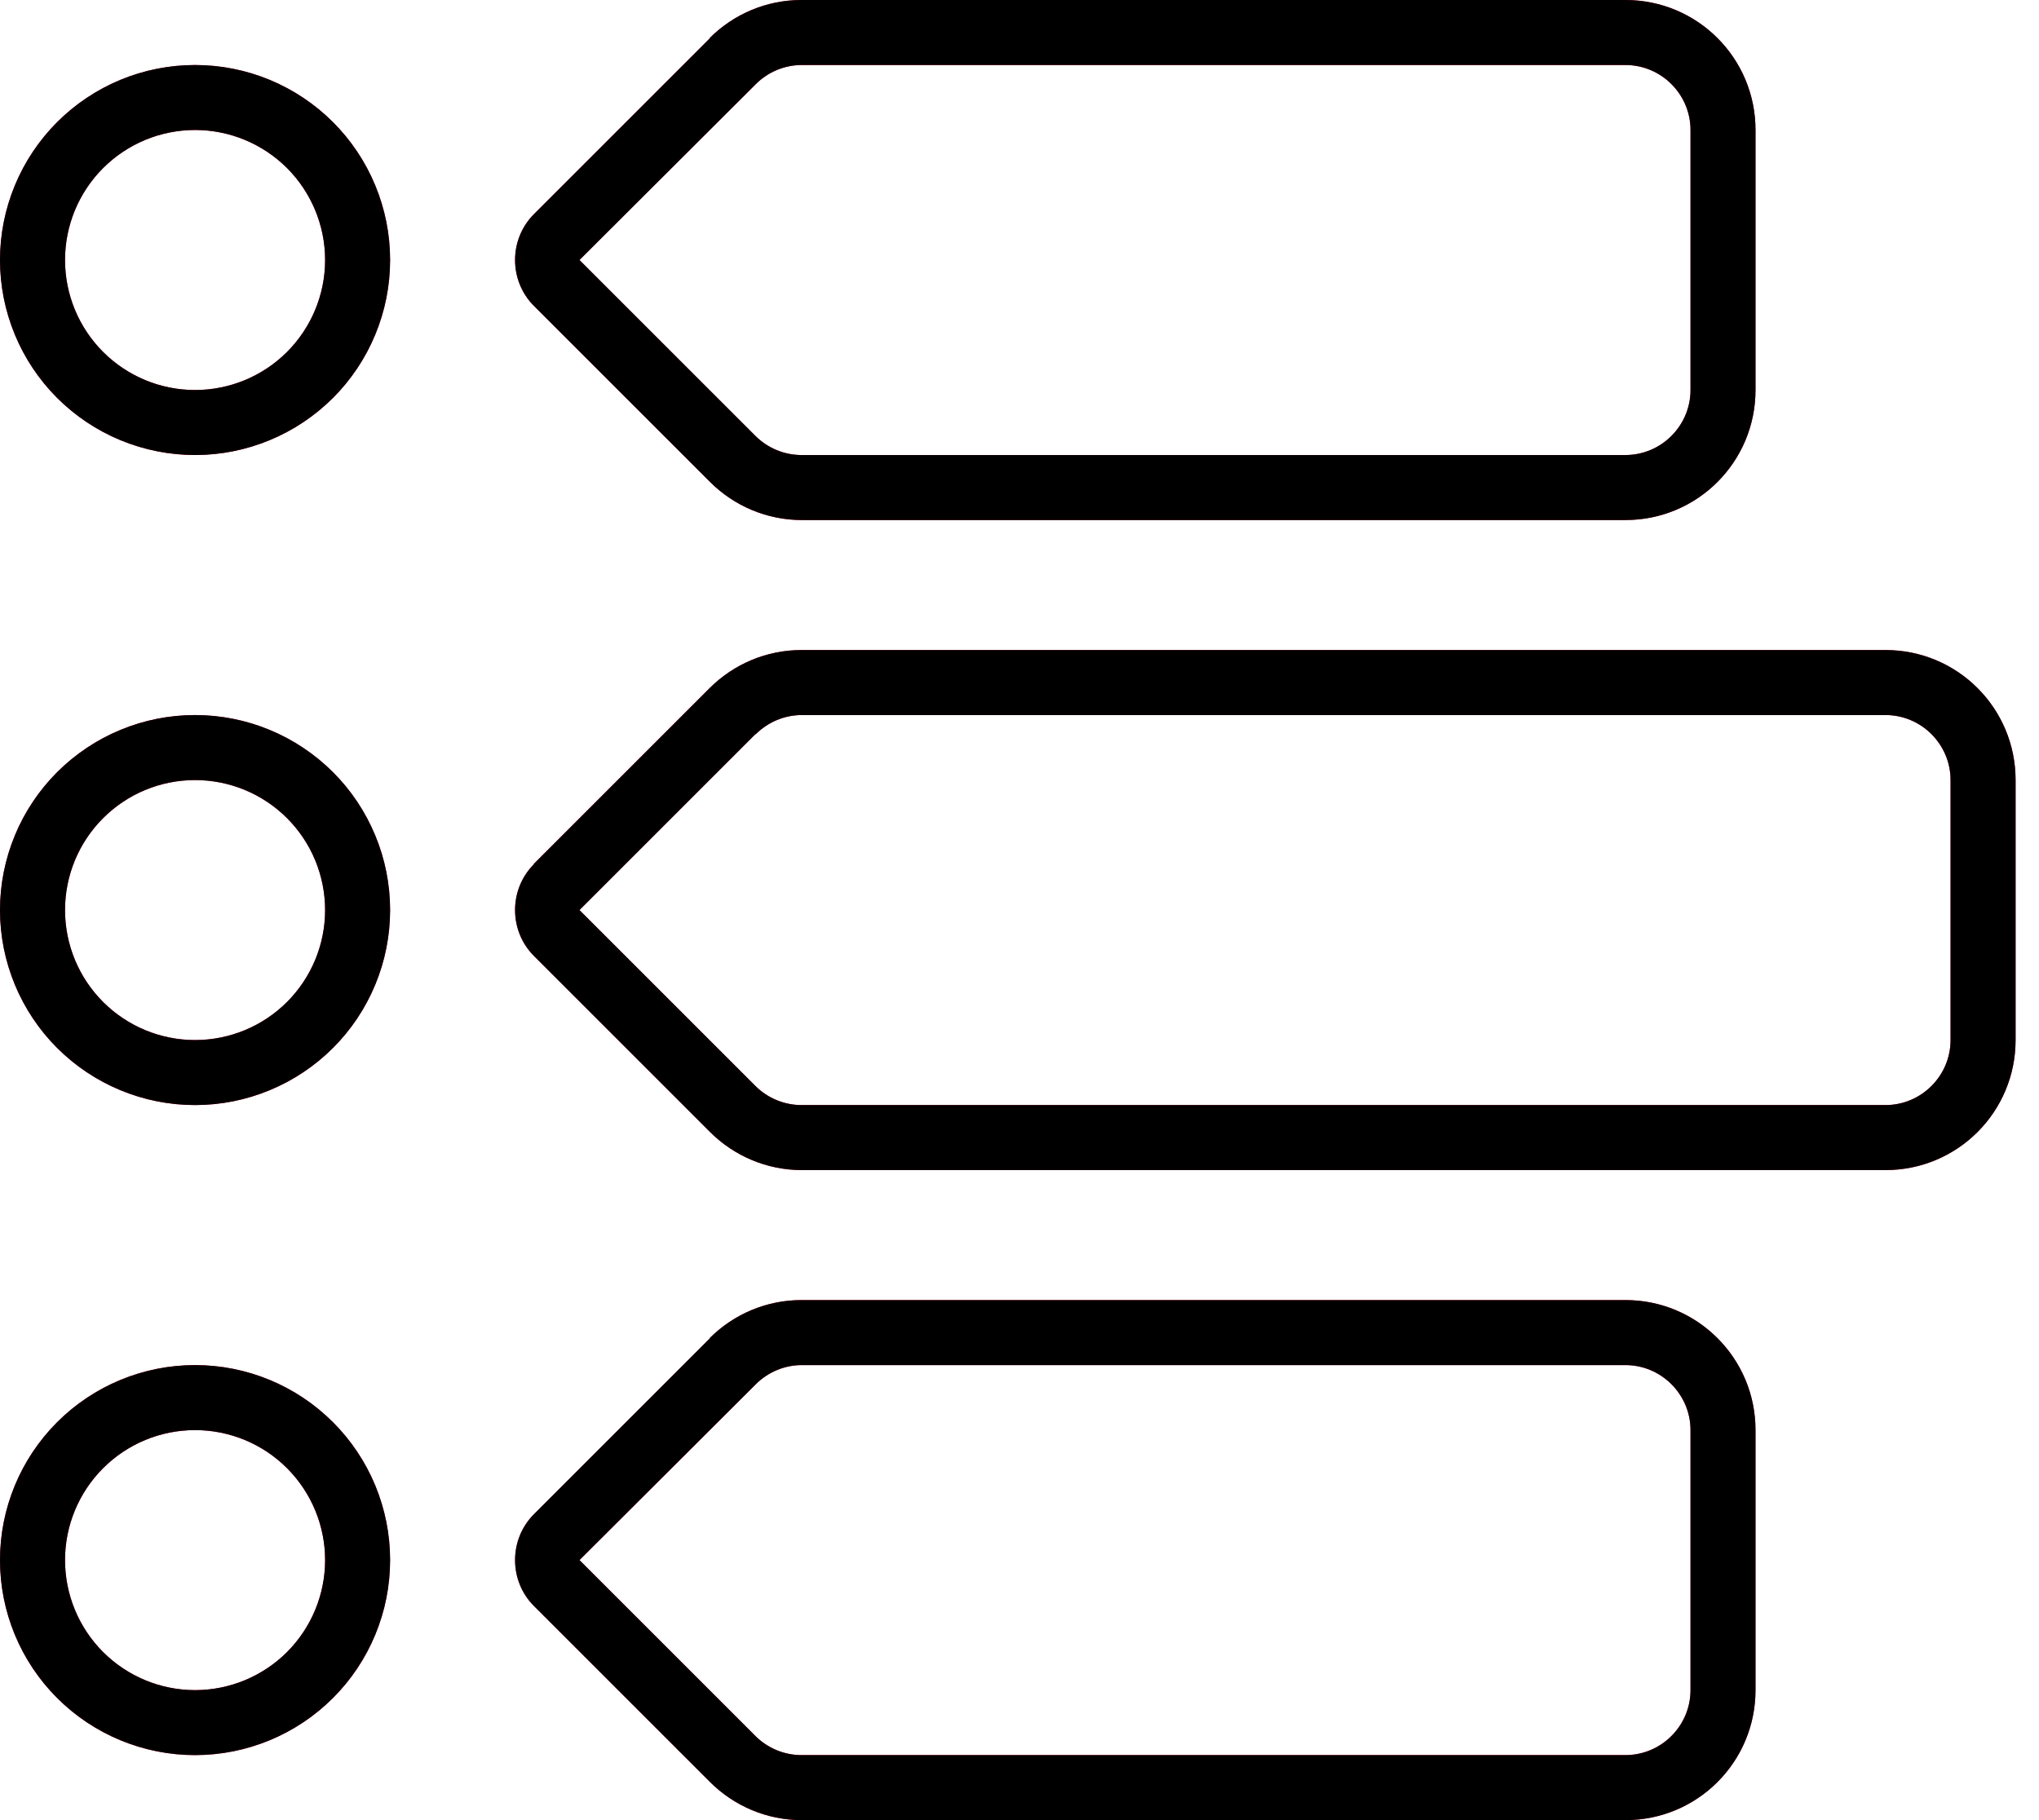<svg width="56" height="50" viewBox="0 0 56 50" fill="none" xmlns="http://www.w3.org/2000/svg">
<path d="M15.915 7.143L20.748 11.975C21.083 12.31 21.54 12.5 22.009 12.5H44.643C45.625 12.5 46.429 11.696 46.429 10.714V3.571C46.429 2.589 45.625 1.786 44.643 1.786H22.02C21.551 1.786 21.094 1.975 20.759 2.31L15.915 7.143ZM19.487 1.049C20.156 0.379 21.06 0 22.009 0H44.643C46.618 0 48.214 1.596 48.214 3.571V10.714C48.214 12.69 46.618 14.286 44.643 14.286H22.02C21.071 14.286 20.167 13.906 19.498 13.237L14.665 8.404C13.973 7.712 13.973 6.574 14.665 5.882L19.498 1.049H19.487ZM8.929 7.143C8.929 6.196 8.552 5.287 7.883 4.617C7.213 3.948 6.304 3.571 5.357 3.571C4.41 3.571 3.502 3.948 2.832 4.617C2.162 5.287 1.786 6.196 1.786 7.143C1.786 8.09 2.162 8.998 2.832 9.668C3.502 10.338 4.41 10.714 5.357 10.714C6.304 10.714 7.213 10.338 7.883 9.668C8.552 8.998 8.929 8.09 8.929 7.143ZM0 7.143C-1.04831e-08 6.439 0.139 5.743 0.408 5.093C0.677 4.443 1.072 3.852 1.569 3.355C2.067 2.857 2.657 2.463 3.307 2.193C3.957 1.924 4.654 1.786 5.357 1.786C6.061 1.786 6.757 1.924 7.407 2.193C8.057 2.463 8.648 2.857 9.145 3.355C9.643 3.852 10.037 4.443 10.306 5.093C10.576 5.743 10.714 6.439 10.714 7.143C10.714 7.846 10.576 8.543 10.306 9.193C10.037 9.843 9.643 10.434 9.145 10.931C8.648 11.428 8.057 11.823 7.407 12.092C6.757 12.361 6.061 12.5 5.357 12.5C4.654 12.5 3.957 12.361 3.307 12.092C2.657 11.823 2.067 11.428 1.569 10.931C1.072 10.434 0.677 9.843 0.408 9.193C0.139 8.543 -1.04831e-08 7.846 0 7.143ZM8.929 25C8.929 24.053 8.552 23.144 7.883 22.475C7.213 21.805 6.304 21.429 5.357 21.429C4.41 21.429 3.502 21.805 2.832 22.475C2.162 23.144 1.786 24.053 1.786 25C1.786 25.947 2.162 26.856 2.832 27.525C3.502 28.195 4.41 28.571 5.357 28.571C6.304 28.571 7.213 28.195 7.883 27.525C8.552 26.856 8.929 25.947 8.929 25ZM0 25C-1.04831e-08 24.297 0.139 23.6 0.408 22.95C0.677 22.3 1.072 21.709 1.569 21.212C2.067 20.715 2.657 20.32 3.307 20.051C3.957 19.781 4.654 19.643 5.357 19.643C6.061 19.643 6.757 19.781 7.407 20.051C8.057 20.32 8.648 20.715 9.145 21.212C9.643 21.709 10.037 22.3 10.306 22.95C10.576 23.6 10.714 24.297 10.714 25C10.714 25.703 10.576 26.4 10.306 27.05C10.037 27.7 9.643 28.291 9.145 28.788C8.648 29.285 8.057 29.68 7.407 29.949C6.757 30.219 6.061 30.357 5.357 30.357C4.654 30.357 3.957 30.219 3.307 29.949C2.657 29.68 2.067 29.285 1.569 28.788C1.072 28.291 0.677 27.7 0.408 27.05C0.139 26.4 -1.04831e-08 25.703 0 25ZM5.357 39.286C4.41 39.286 3.502 39.662 2.832 40.332C2.162 41.002 1.786 41.91 1.786 42.857C1.786 43.804 2.162 44.713 2.832 45.383C3.502 46.052 4.41 46.429 5.357 46.429C6.304 46.429 7.213 46.052 7.883 45.383C8.552 44.713 8.929 43.804 8.929 42.857C8.929 41.91 8.552 41.002 7.883 40.332C7.213 39.662 6.304 39.286 5.357 39.286ZM5.357 48.214C3.936 48.214 2.574 47.65 1.569 46.645C0.564 45.641 0 44.278 0 42.857C0 41.436 0.564 40.074 1.569 39.069C2.574 38.064 3.936 37.5 5.357 37.5C6.778 37.5 8.141 38.064 9.145 39.069C10.15 40.074 10.714 41.436 10.714 42.857C10.714 44.278 10.15 45.641 9.145 46.645C8.141 47.65 6.778 48.214 5.357 48.214ZM15.915 42.857L20.748 47.69C21.083 48.025 21.54 48.214 22.009 48.214H44.643C45.625 48.214 46.429 47.411 46.429 46.429V39.286C46.429 38.304 45.625 37.5 44.643 37.5H22.02C21.551 37.5 21.094 37.69 20.759 38.025L15.915 42.857ZM19.487 36.763C20.156 36.094 21.06 35.714 22.009 35.714H44.643C46.618 35.714 48.214 37.31 48.214 39.286V46.429C48.214 48.404 46.618 50 44.643 50H22.02C21.071 50 20.167 49.62 19.498 48.951L14.665 44.118C13.973 43.426 13.973 42.288 14.665 41.596L19.498 36.763H19.487ZM20.748 20.167L15.915 25L20.748 29.833C21.083 30.167 21.54 30.357 22.009 30.357H51.786C52.768 30.357 53.571 29.554 53.571 28.571V21.429C53.571 20.446 52.768 19.643 51.786 19.643H22.02C21.551 19.643 21.094 19.833 20.759 20.167H20.748ZM14.654 23.739L19.487 18.906C20.156 18.237 21.06 17.857 22.009 17.857H51.786C53.761 17.857 55.357 19.453 55.357 21.429V28.571C55.357 30.547 53.761 32.143 51.786 32.143H22.02C21.071 32.143 20.167 31.763 19.498 31.094L14.665 26.261C13.973 25.569 13.973 24.431 14.665 23.739H14.654Z" fill="#FB0D37"/>
<path d="M15.915 7.143L20.748 11.975C21.083 12.31 21.54 12.5 22.009 12.5H44.643C45.625 12.5 46.429 11.696 46.429 10.714V3.571C46.429 2.589 45.625 1.786 44.643 1.786H22.02C21.551 1.786 21.094 1.975 20.759 2.31L15.915 7.143ZM19.487 1.049C20.156 0.379 21.06 0 22.009 0H44.643C46.618 0 48.214 1.596 48.214 3.571V10.714C48.214 12.69 46.618 14.286 44.643 14.286H22.02C21.071 14.286 20.167 13.906 19.498 13.237L14.665 8.404C13.973 7.712 13.973 6.574 14.665 5.882L19.498 1.049H19.487ZM8.929 7.143C8.929 6.196 8.552 5.287 7.883 4.617C7.213 3.948 6.304 3.571 5.357 3.571C4.41 3.571 3.502 3.948 2.832 4.617C2.162 5.287 1.786 6.196 1.786 7.143C1.786 8.09 2.162 8.998 2.832 9.668C3.502 10.338 4.41 10.714 5.357 10.714C6.304 10.714 7.213 10.338 7.883 9.668C8.552 8.998 8.929 8.09 8.929 7.143ZM0 7.143C-1.04831e-08 6.439 0.139 5.743 0.408 5.093C0.677 4.443 1.072 3.852 1.569 3.355C2.067 2.857 2.657 2.463 3.307 2.193C3.957 1.924 4.654 1.786 5.357 1.786C6.061 1.786 6.757 1.924 7.407 2.193C8.057 2.463 8.648 2.857 9.145 3.355C9.643 3.852 10.037 4.443 10.306 5.093C10.576 5.743 10.714 6.439 10.714 7.143C10.714 7.846 10.576 8.543 10.306 9.193C10.037 9.843 9.643 10.434 9.145 10.931C8.648 11.428 8.057 11.823 7.407 12.092C6.757 12.361 6.061 12.5 5.357 12.5C4.654 12.5 3.957 12.361 3.307 12.092C2.657 11.823 2.067 11.428 1.569 10.931C1.072 10.434 0.677 9.843 0.408 9.193C0.139 8.543 -1.04831e-08 7.846 0 7.143ZM8.929 25C8.929 24.053 8.552 23.144 7.883 22.475C7.213 21.805 6.304 21.429 5.357 21.429C4.41 21.429 3.502 21.805 2.832 22.475C2.162 23.144 1.786 24.053 1.786 25C1.786 25.947 2.162 26.856 2.832 27.525C3.502 28.195 4.41 28.571 5.357 28.571C6.304 28.571 7.213 28.195 7.883 27.525C8.552 26.856 8.929 25.947 8.929 25ZM0 25C-1.04831e-08 24.297 0.139 23.6 0.408 22.95C0.677 22.3 1.072 21.709 1.569 21.212C2.067 20.715 2.657 20.32 3.307 20.051C3.957 19.781 4.654 19.643 5.357 19.643C6.061 19.643 6.757 19.781 7.407 20.051C8.057 20.32 8.648 20.715 9.145 21.212C9.643 21.709 10.037 22.3 10.306 22.95C10.576 23.6 10.714 24.297 10.714 25C10.714 25.703 10.576 26.4 10.306 27.05C10.037 27.7 9.643 28.291 9.145 28.788C8.648 29.285 8.057 29.68 7.407 29.949C6.757 30.219 6.061 30.357 5.357 30.357C4.654 30.357 3.957 30.219 3.307 29.949C2.657 29.68 2.067 29.285 1.569 28.788C1.072 28.291 0.677 27.7 0.408 27.05C0.139 26.4 -1.04831e-08 25.703 0 25ZM5.357 39.286C4.41 39.286 3.502 39.662 2.832 40.332C2.162 41.002 1.786 41.91 1.786 42.857C1.786 43.804 2.162 44.713 2.832 45.383C3.502 46.052 4.41 46.429 5.357 46.429C6.304 46.429 7.213 46.052 7.883 45.383C8.552 44.713 8.929 43.804 8.929 42.857C8.929 41.91 8.552 41.002 7.883 40.332C7.213 39.662 6.304 39.286 5.357 39.286ZM5.357 48.214C3.936 48.214 2.574 47.65 1.569 46.645C0.564 45.641 0 44.278 0 42.857C0 41.436 0.564 40.074 1.569 39.069C2.574 38.064 3.936 37.5 5.357 37.5C6.778 37.5 8.141 38.064 9.145 39.069C10.15 40.074 10.714 41.436 10.714 42.857C10.714 44.278 10.15 45.641 9.145 46.645C8.141 47.65 6.778 48.214 5.357 48.214ZM15.915 42.857L20.748 47.69C21.083 48.025 21.54 48.214 22.009 48.214H44.643C45.625 48.214 46.429 47.411 46.429 46.429V39.286C46.429 38.304 45.625 37.5 44.643 37.5H22.02C21.551 37.5 21.094 37.69 20.759 38.025L15.915 42.857ZM19.487 36.763C20.156 36.094 21.06 35.714 22.009 35.714H44.643C46.618 35.714 48.214 37.31 48.214 39.286V46.429C48.214 48.404 46.618 50 44.643 50H22.02C21.071 50 20.167 49.62 19.498 48.951L14.665 44.118C13.973 43.426 13.973 42.288 14.665 41.596L19.498 36.763H19.487ZM20.748 20.167L15.915 25L20.748 29.833C21.083 30.167 21.54 30.357 22.009 30.357H51.786C52.768 30.357 53.571 29.554 53.571 28.571V21.429C53.571 20.446 52.768 19.643 51.786 19.643H22.02C21.551 19.643 21.094 19.833 20.759 20.167H20.748ZM14.654 23.739L19.487 18.906C20.156 18.237 21.06 17.857 22.009 17.857H51.786C53.761 17.857 55.357 19.453 55.357 21.429V28.571C55.357 30.547 53.761 32.143 51.786 32.143H22.02C21.071 32.143 20.167 31.763 19.498 31.094L14.665 26.261C13.973 25.569 13.973 24.431 14.665 23.739H14.654Z" fill="black"/>
</svg>
